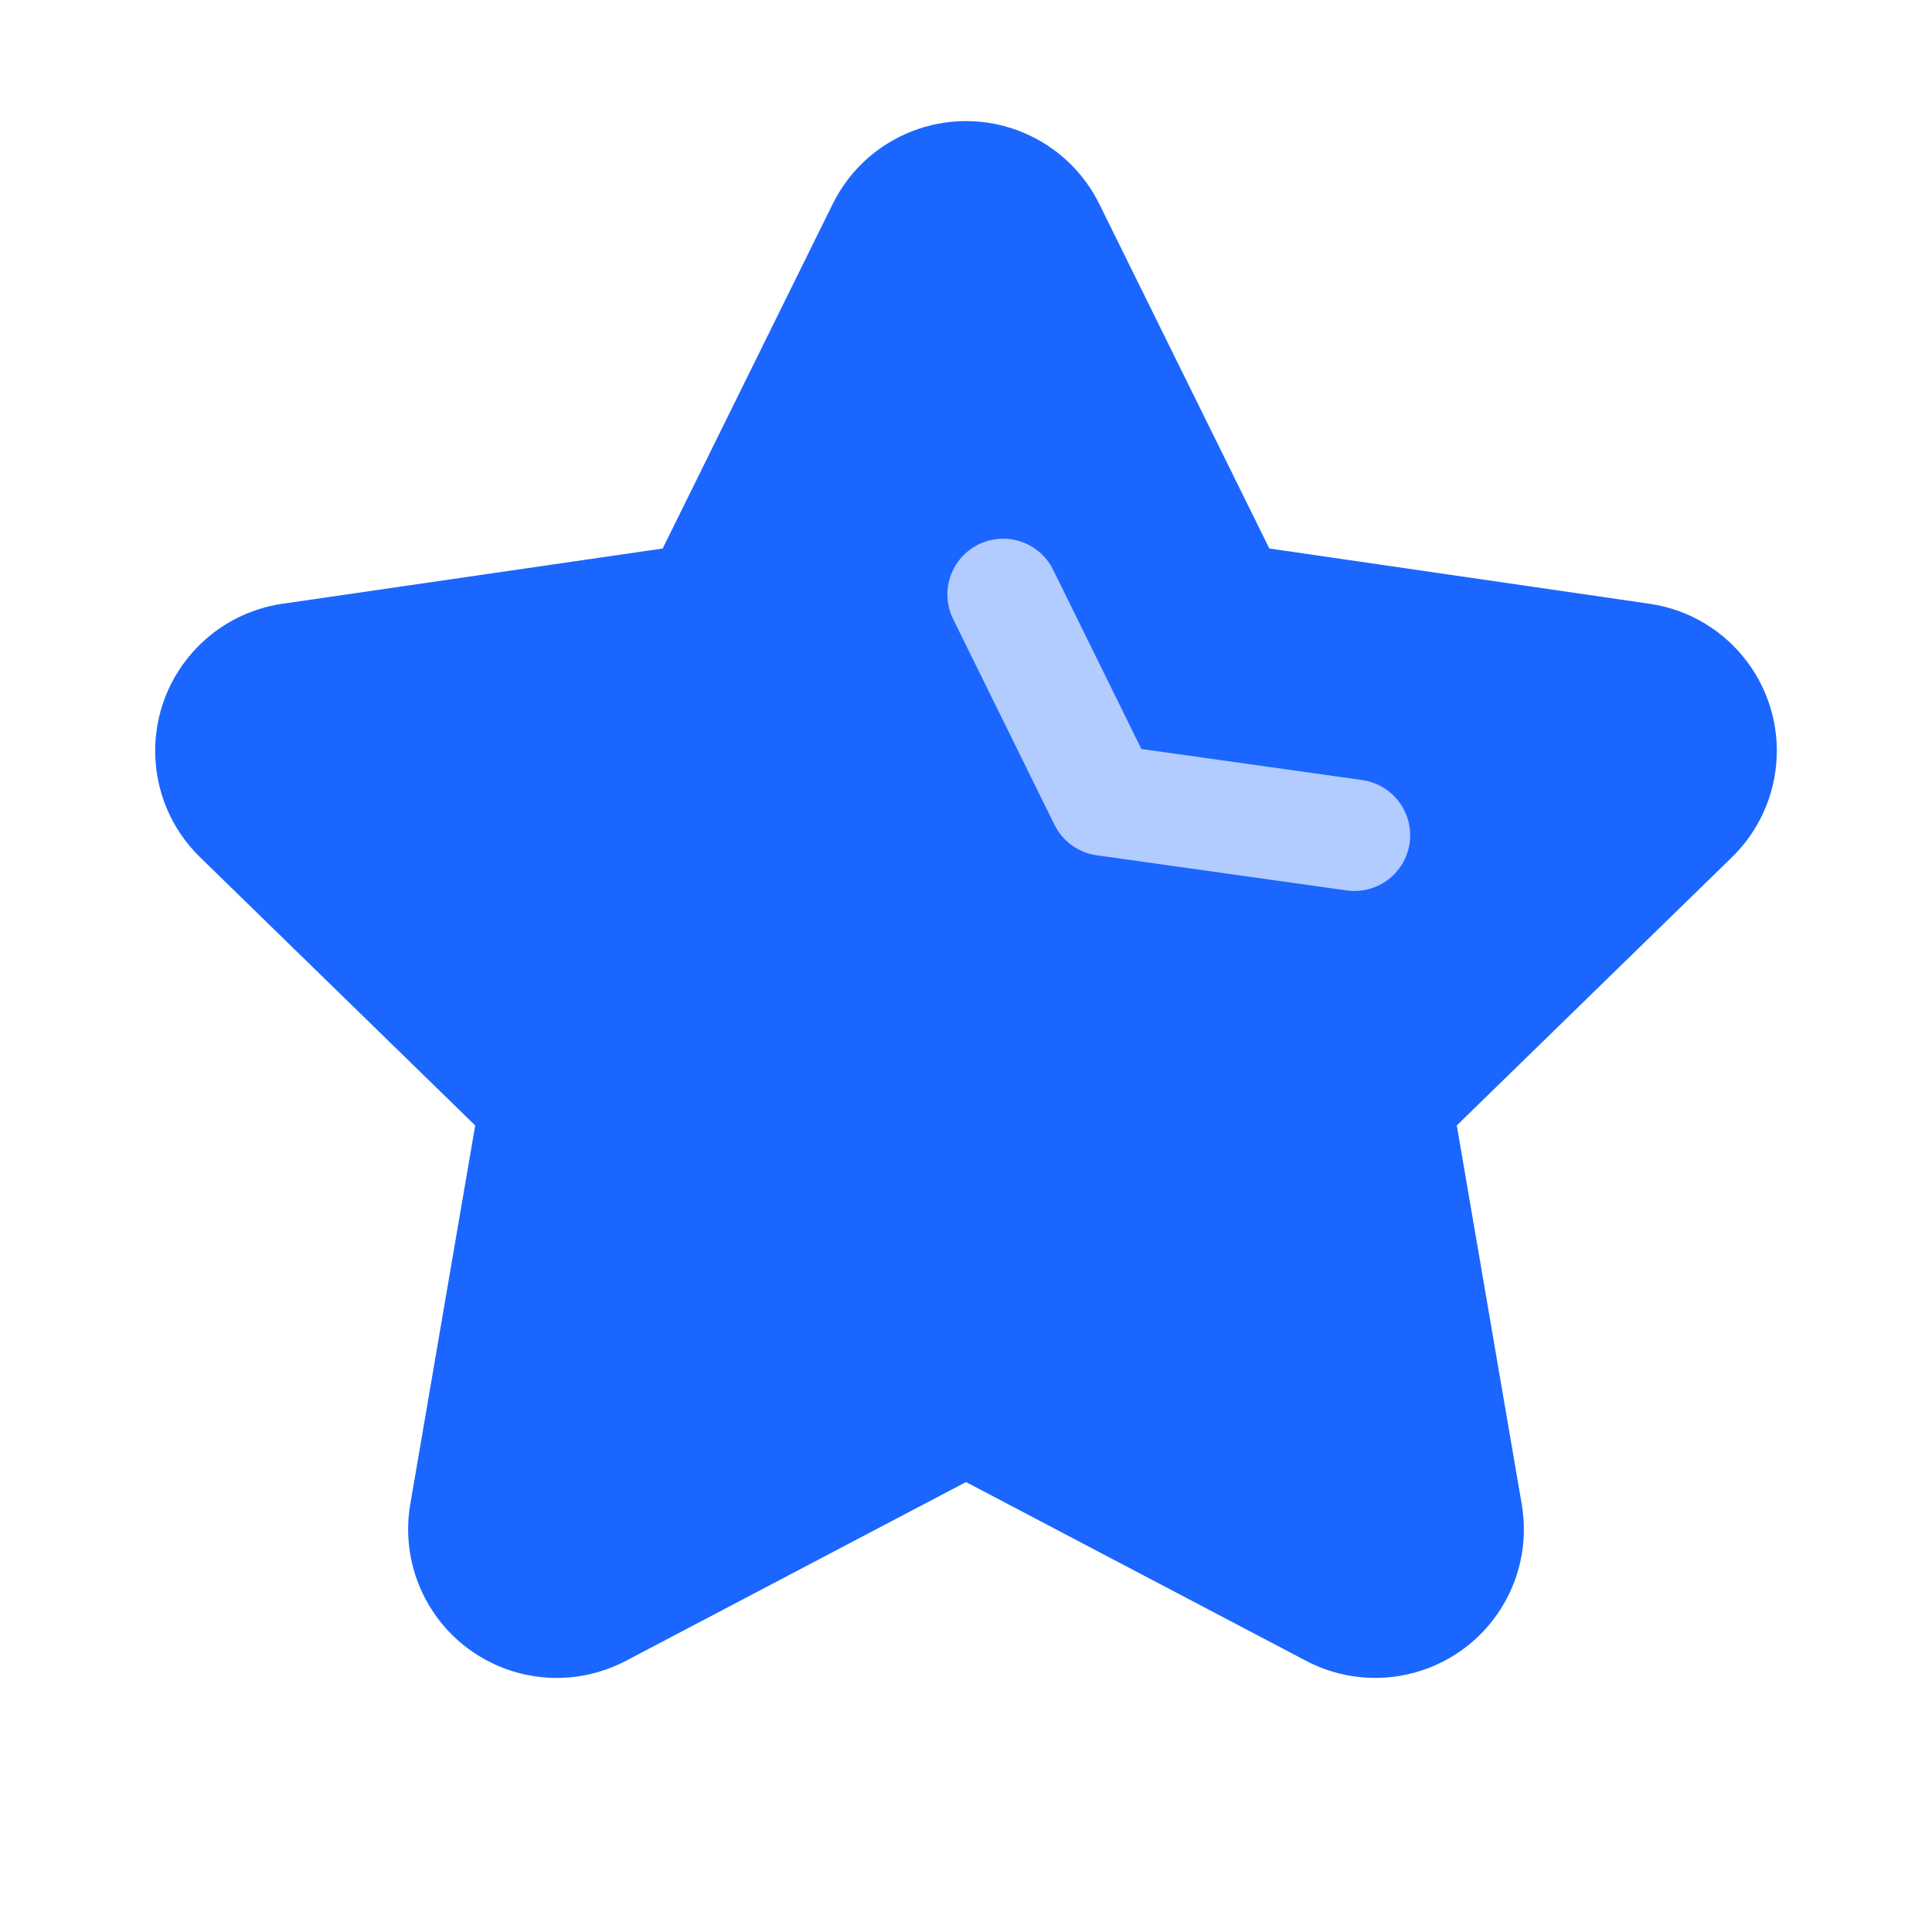 <?xml version="1.0" encoding="UTF-8"?>
<svg width="52px" height="52px" viewBox="0 0 52 52" version="1.1" xmlns="http://www.w3.org/2000/svg" xmlns:xlink="http://www.w3.org/1999/xlink">
    <title>1.icon/52px/com</title>
    <g id="1.icon/52px/com" stroke="none" stroke-width="1" fill="none" fill-rule="evenodd">
        <path d="M27.106,5.018 C26.487,4.712 25.803,4.687 25.197,4.892 C24.591,5.097 24.064,5.534 23.758,6.153 L18.832,16.134 L7.817,17.735 C7.273,17.814 6.77,18.07 6.387,18.464 C5.905,18.958 5.669,19.601 5.677,20.241 C5.685,20.881 5.937,21.517 6.432,21.999 L14.402,29.768 L12.521,40.739 C12.428,41.281 12.516,41.838 12.772,42.325 C13.093,42.936 13.632,43.359 14.243,43.549 C14.854,43.739 15.537,43.695 16.148,43.374 L26,38.195 L35.852,43.374 C36.339,43.63 36.896,43.718 37.438,43.625 C38.118,43.509 38.687,43.127 39.057,42.605 C39.426,42.082 39.596,41.419 39.479,40.739 L37.598,29.768 L45.568,21.999 C45.962,21.615 46.218,21.112 46.297,20.568 C46.397,19.885 46.209,19.226 45.827,18.714 C45.444,18.201 44.866,17.834 44.183,17.735 L33.168,16.134 L28.242,6.153 C27.999,5.66 27.599,5.261 27.106,5.018 Z" id="星形" stroke="#1B66FF" stroke-width="3" fill="#1B66FF"></path>
        <path d="M26.337,14.654 C27.08,14.288 27.98,14.594 28.346,15.337 L30.72,20.159 L36.663,20.995 C37.484,21.111 38.055,21.869 37.94,22.69 C37.825,23.51 37.066,24.081 36.246,23.966 L29.517,23.02 C29.025,22.951 28.6,22.643 28.38,22.197 L25.654,16.663 C25.288,15.92 25.594,15.02 26.337,14.654 Z" id="路径" fill="#B2CCFF" fill-rule="nonzero"></path>
    </g>
</svg>